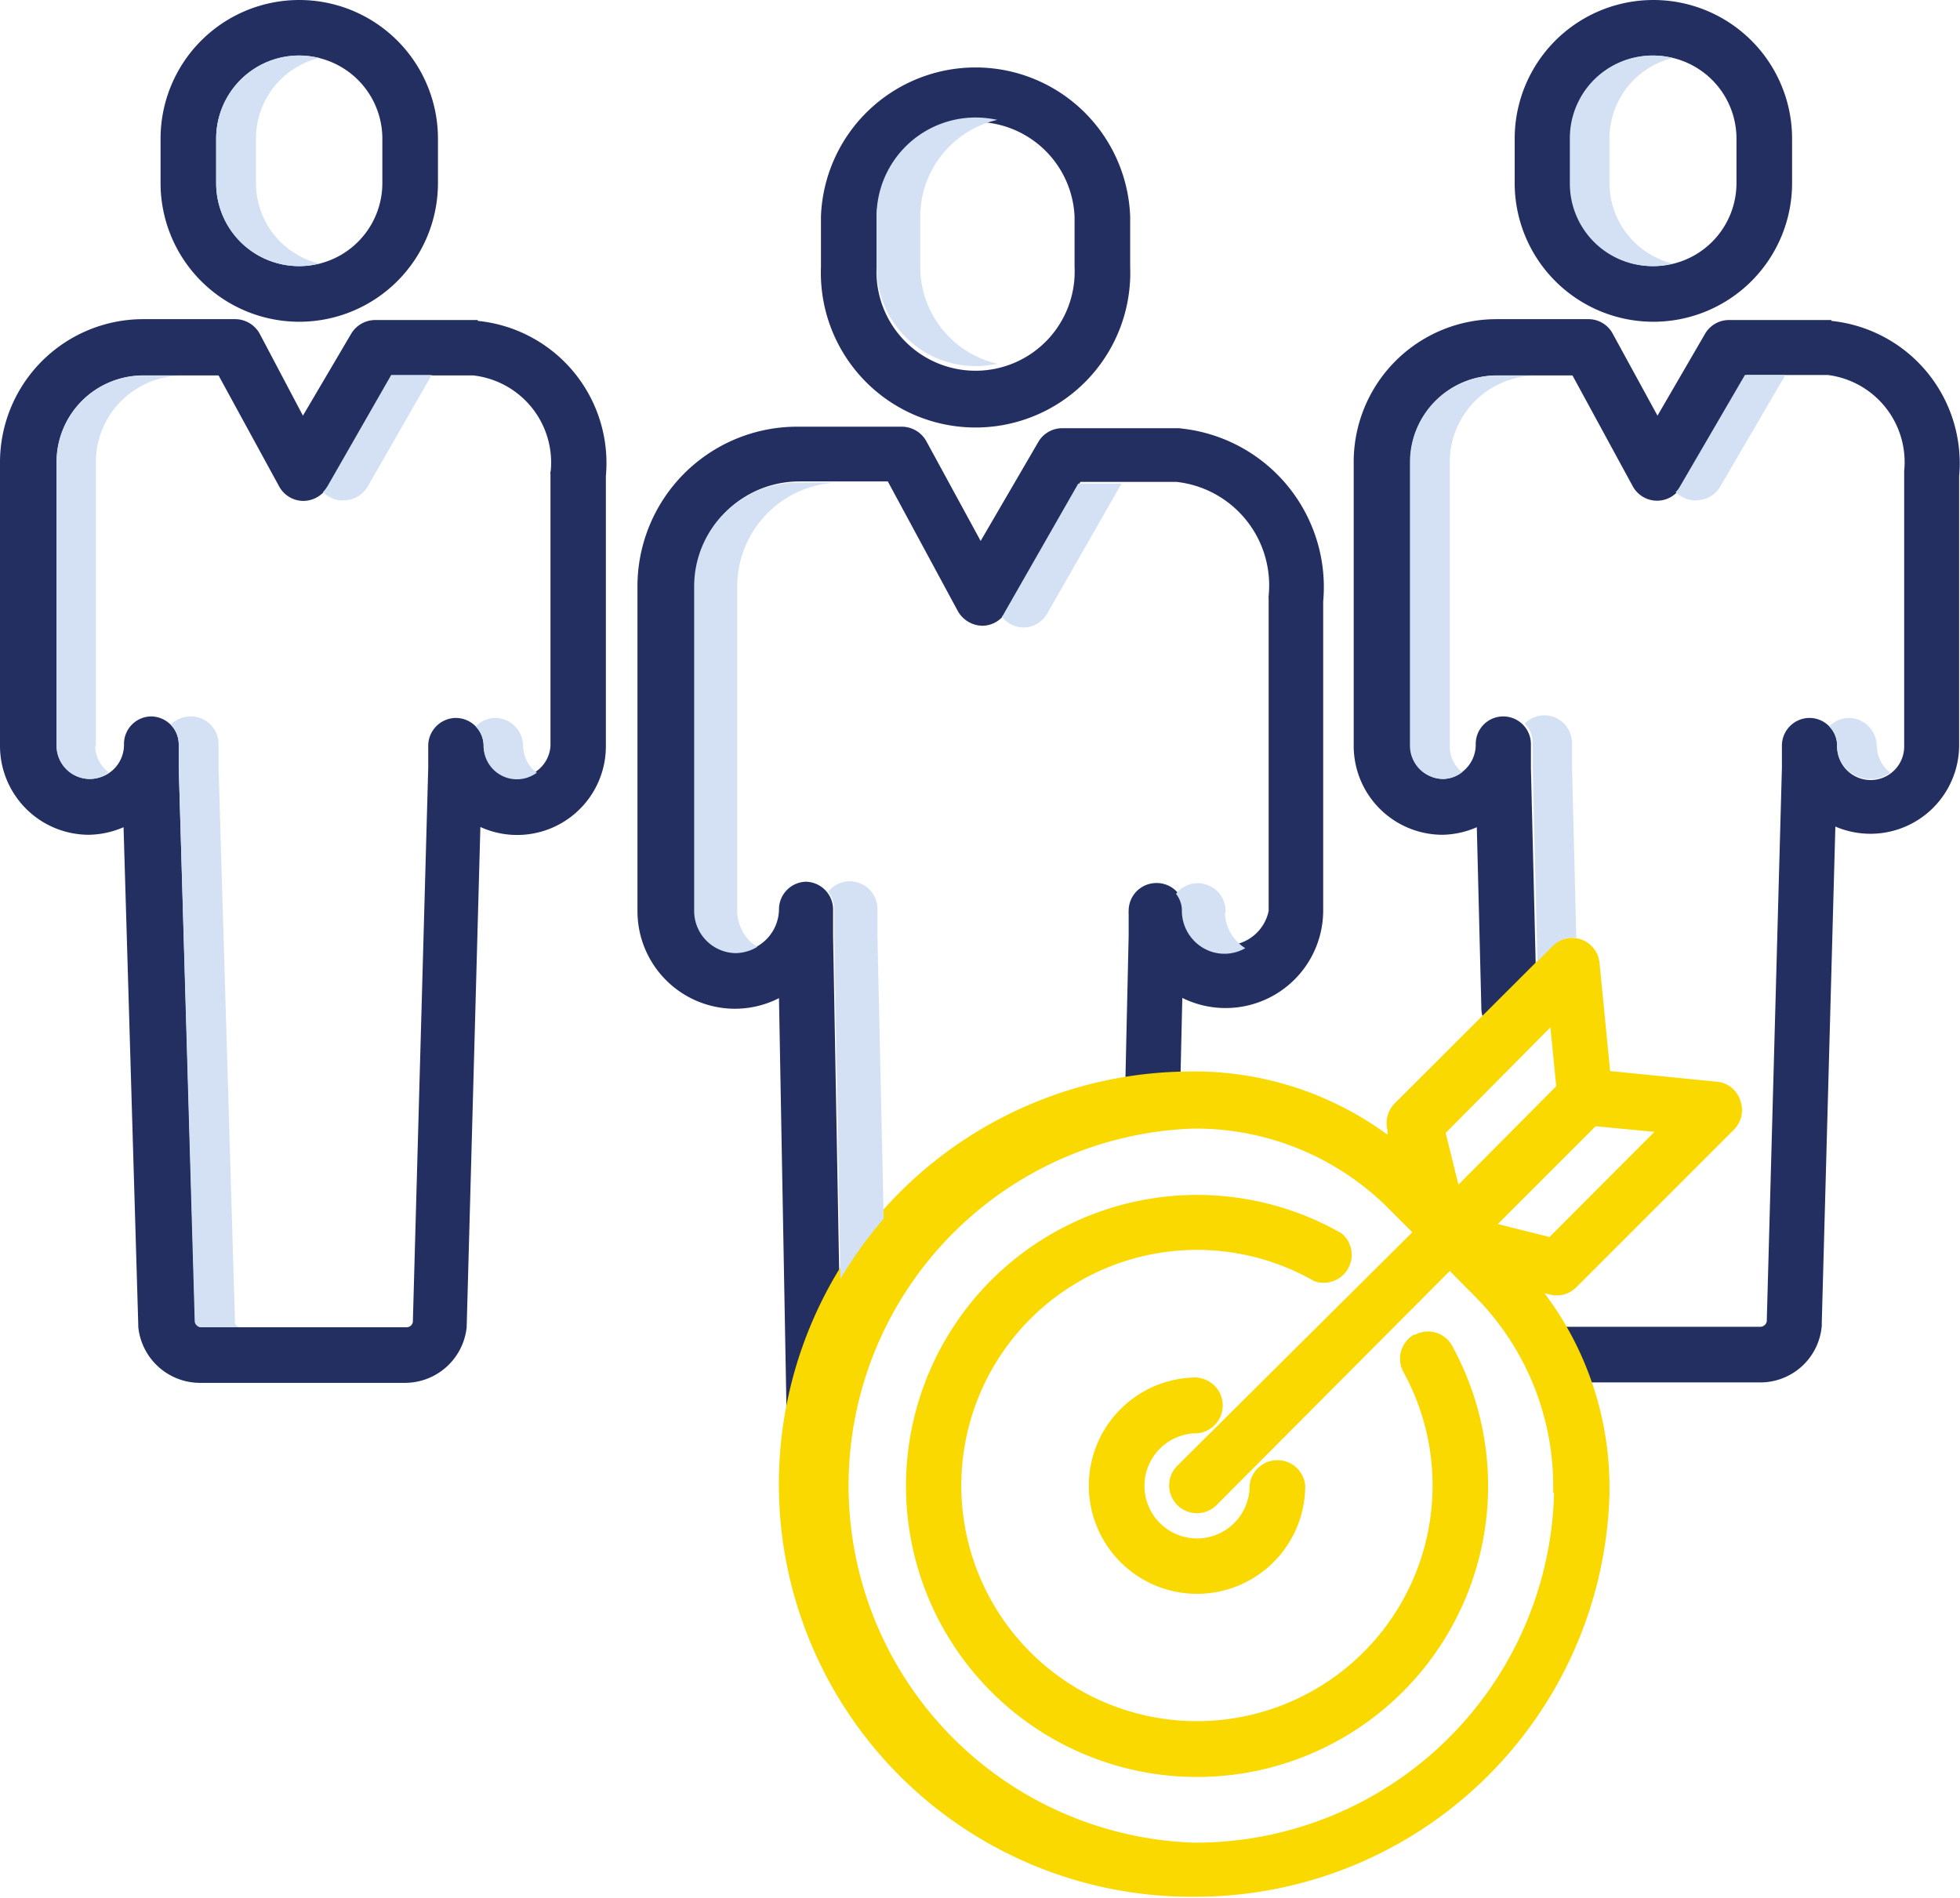 <svg xmlns="http://www.w3.org/2000/svg" viewBox="0 0 90.58 87.72"><defs><style>.cls-1{fill:#232f61;}.cls-2{fill:#f9d900;}.cls-3{fill:#d4e1f4;}</style></defs><title>04-equipe</title><g id="Calque_2" data-name="Calque 2"><g id="Layer_2" data-name="Layer 2"><path class="cls-1" d="M37.94,10v2.34a7.15,7.15,0,1,0,14.29,0V10a7.15,7.15,0,0,0-14.29,0Zm11.72,0v2.34a4.58,4.58,0,1,1-9.15,0V10a4.58,4.58,0,0,1,9.15,0Z"/><path class="cls-1" d="M54.5,19.79c-.08,0-.27,0-5.41,0h0A1.28,1.28,0,0,0,48,20.4L45.32,25l-2.51-4.61a1.3,1.3,0,0,0-1.13-.67H36.83a7.38,7.38,0,0,0-7.37,7.37c0,.21,0,14.38,0,15A4.51,4.51,0,0,0,34,46.62h0a4.48,4.48,0,0,0,2-.49l.35,19.19a1.29,1.29,0,0,0,1.29,1.26h0a1.29,1.29,0,0,0,1.26-1.31l-.4-22,0-1.26a1.28,1.28,0,0,0-1.28-1.26h0A1.28,1.28,0,0,0,36,42a2,2,0,0,1-1.92,2h0a1.95,1.95,0,0,1-1.94-1.95c0-.15,0-14.78,0-15a4.8,4.8,0,0,1,4.8-4.8h4.09l3.24,6a1.33,1.33,0,0,0,1.12.67h0a1.28,1.28,0,0,0,1.11-.65l3.43-6,4.43,0a4.81,4.81,0,0,1,4.27,5.26.53.53,0,0,0,0,.13V42.1a2,2,0,0,1-3.9.07v-.09a1.27,1.27,0,0,0-1.29-1.27,1.28,1.28,0,0,0-1.28,1.29.66.66,0,0,0,0,.14v1l-.17,7.54a1.27,1.27,0,0,0,1.25,1.31h0a1.29,1.29,0,0,0,1.29-1.25l.11-4.72a4.51,4.51,0,0,0,6.51-4V27.8a7.37,7.37,0,0,0-6.59-8Z"/><path class="cls-1" d="M70,6.41V8.46a6.41,6.41,0,1,0,12.82,0V6.41A6.41,6.41,0,1,0,70,6.41Zm10.25,0V8.46a3.84,3.84,0,0,1-7.68,0V6.41a3.84,3.84,0,1,1,7.68,0Z"/><path class="cls-1" d="M84.64,14.79c-.08,0-.24,0-4.74,0h0a1.28,1.28,0,0,0-1.11.65L76.6,19.21l-2.07-3.79a1.27,1.27,0,0,0-1.12-.67H69.16a6.6,6.6,0,0,0-6.6,6.61c0,.18,0,12.58,0,13.11a4.11,4.11,0,0,0,4.11,4.11h0a4.13,4.13,0,0,0,1.58-.35l.21,8.39a1.28,1.28,0,1,0,2.56-.06l-.27-11.09,0-1.1a1.28,1.28,0,0,0-1.28-1.26h0a1.27,1.27,0,0,0-1.27,1.28A1.59,1.59,0,0,1,66.72,36h0a1.54,1.54,0,0,1-1.54-1.54c0-.13,0-12.93,0-13.11a4,4,0,0,1,4-4h3.49l2.79,5.13a1.28,1.28,0,0,0,2.24,0l3-5.15,3.77,0A4.06,4.06,0,0,1,88,21.77v12.7a1.55,1.55,0,0,1-3.1.06v-.08a1.28,1.28,0,0,0-1.28-1.27h0a1.28,1.28,0,0,0-1.27,1.29v1l-.7,25.6a.31.31,0,0,1-.31.25H71.71a1.29,1.29,0,0,0,0,2.57h9.62a2.85,2.85,0,0,0,2.86-2.6.28.28,0,0,0,0-.09l.63-23a4.1,4.1,0,0,0,5.72-3.78V22a6.61,6.61,0,0,0-5.91-7.17Z"/><path class="cls-1" d="M7.42,6.41V8.46a6.41,6.41,0,0,0,12.82,0V6.41a6.41,6.41,0,1,0-12.82,0Zm10.25,0V8.46a3.84,3.84,0,0,1-7.68,0V6.41a3.84,3.84,0,0,1,7.68,0Z"/><path class="cls-1" d="M22.08,14.79c-.07,0-.24,0-4.74,0h0a1.3,1.3,0,0,0-1.12.65L14,19.21,12,15.42a1.3,1.3,0,0,0-1.13-.67H6.61A6.62,6.62,0,0,0,0,21.36C0,21.54,0,34,0,34.47a4.11,4.11,0,0,0,4.11,4.11h0a4.18,4.18,0,0,0,1.6-.35l.68,23v.09a2.87,2.87,0,0,0,2.86,2.59h9.46a2.87,2.87,0,0,0,2.86-2.6.28.28,0,0,1,0-.09l.63-23A4.1,4.1,0,0,0,28,34.47V22a6.6,6.6,0,0,0-5.92-7.17Zm3.36,7a.57.57,0,0,0,0,.13V34.47a1.55,1.55,0,0,1-3.09.06v-.08a1.29,1.29,0,0,0-1.29-1.27h0a1.29,1.29,0,0,0-1.27,1.29v.12l0,.9-.71,25.6a.29.29,0,0,1-.3.25H9.32a.31.31,0,0,1-.3-.25L8.26,35.46V34.37A1.29,1.29,0,0,0,7,33.11H7a1.27,1.27,0,0,0-1.27,1.28A1.58,1.58,0,0,1,4.17,36h0a1.54,1.54,0,0,1-1.55-1.54c0-.13,0-12.93,0-13.11a4,4,0,0,1,4-4h3.48l2.8,5.13a1.28,1.28,0,0,0,1.11.67,1.31,1.31,0,0,0,1.13-.65l2.95-5.15,3.77,0a4.05,4.05,0,0,1,3.59,4.43Z"/><path class="cls-2" d="M65.37,61.67a1.28,1.28,0,0,0-.51,1.74,10.89,10.89,0,1,1-4.14-4.21A1.29,1.29,0,0,0,62,57a13.45,13.45,0,1,0,5.11,5.2,1.27,1.27,0,0,0-1.74-.5Z"/><path class="cls-2" d="M55.32,63.66a5,5,0,1,0,5,5,1.29,1.29,0,0,0-2.57,0,2.43,2.43,0,1,1-2.42-2.42,1.29,1.29,0,0,0,0-2.57Z"/><path class="cls-2" d="M79.41,50l-5-.5-.49-5a1.28,1.28,0,0,0-2.18-.78l-7.29,7.28a1.3,1.3,0,0,0-.33,1.22l0,.22a15.07,15.07,0,0,0-8.68-2.92h-.45a19.07,19.07,0,0,0,.15,38.14h.11A19.14,19.14,0,0,0,74.38,69.05c0-.15,0-.31,0-.46a14.91,14.91,0,0,0-3-8.82l.25.06a1.28,1.28,0,0,0,1.22-.34l7.28-7.28a1.28,1.28,0,0,0,.3-1.34A1.25,1.25,0,0,0,79.41,50Zm-7.76-2.52.27,2.72L67.4,54.75l-.59-2.39ZM71.82,69a16.58,16.58,0,0,1-16.5,16.16h-.1a16.51,16.51,0,0,1-.13-33h.4a12.6,12.6,0,0,1,8.78,3.79l1,1L54.41,67.74a1.28,1.28,0,1,0,1.81,1.82L67,58.74l1.1,1.11a12.44,12.44,0,0,1,3.68,8.75V69Zm-.21-11.83-2.39-.6,4.52-4.52,2.72.26Z"/><path class="cls-3" d="M11.83,8.46V6.41a3.83,3.83,0,0,1,2.92-3.73,3.81,3.81,0,0,0-3.29.7,3.85,3.85,0,0,0-1.47,3V8.46a3.82,3.82,0,0,0,4.76,3.72,3.83,3.83,0,0,1-2.92-3.72Z"/><path class="cls-3" d="M15.83,23.12A1.28,1.28,0,0,0,17,22.47l2.95-5.14H18.08l-2.95,5.15a1.79,1.79,0,0,1-.2.26,1.28,1.28,0,0,0,.9.39Z"/><path class="cls-3" d="M4.43,34.47c0-.13,0-12.93,0-13.11a4,4,0,0,1,4-4H6.61a4,4,0,0,0-4,4c0,.18,0,13,0,13.11A1.54,1.54,0,0,0,4.14,36h0a1.41,1.41,0,0,0,.88-.31,1.54,1.54,0,0,1-.62-1.23Z"/><path class="cls-3" d="M10.86,61.09,10.1,35.46l0-1.09A1.28,1.28,0,0,0,8.8,33.11h0a1.3,1.3,0,0,0-.91.38,1.32,1.32,0,0,1,.37.88v1.09L9,61.09a.31.31,0,0,0,.3.25h1.84a.29.29,0,0,1-.3-.25Z"/><path class="cls-3" d="M24.17,34.53v-.08a1.29,1.29,0,0,0-1.28-1.27h0a1.31,1.31,0,0,0-.91.39,1.3,1.3,0,0,1,.37.88v.08a1.54,1.54,0,0,0,2.46,1.18,1.54,1.54,0,0,1-.63-1.18Z"/><path class="cls-3" d="M42.53,12.37V10a4.59,4.59,0,0,1,3.56-4.46,4.86,4.86,0,0,0-1-.11A4.58,4.58,0,0,0,40.51,10v2.34a4.58,4.58,0,0,0,5.58,4.47,4.59,4.59,0,0,1-3.56-4.47Z"/><path class="cls-3" d="M47.29,29h0a1.28,1.28,0,0,0,1.11-.65l3.43-6h-2l-3.43,6a.56.56,0,0,1-.1.15,1.29,1.29,0,0,0,1,.5Z"/><path class="cls-3" d="M34.64,43.48a2,2,0,0,1-.57-1.38c0-.15,0-14.78,0-15a4.81,4.81,0,0,1,4.81-4.8h-2a4.8,4.8,0,0,0-4.8,4.8c0,.2,0,14.83,0,15A1.95,1.95,0,0,0,34,44.05h0a2,2,0,0,0,1-.29,1.93,1.93,0,0,1-.36-.28Z"/><path class="cls-3" d="M40.55,43.25l0-1.26a1.28,1.28,0,0,0-1.28-1.26h0a1.26,1.26,0,0,0-1,.49,1.28,1.28,0,0,1,.28.77l0,1.26.29,15.85a19.9,19.9,0,0,1,2-2.78Z"/><path class="cls-3" d="M56.64,42.17v-.09a1.28,1.28,0,0,0-.87-1.19,1.26,1.26,0,0,0-1.42.42,1.26,1.26,0,0,1,.27.77v.09a2,2,0,0,0,1,1.65,1.93,1.93,0,0,0,1.93,0,2,2,0,0,1-.94-1.6Z"/><path class="cls-3" d="M74.38,8.46V6.41A3.84,3.84,0,0,1,77.3,2.68a3.82,3.82,0,0,0-4.75,3.73V8.46a3.81,3.81,0,0,0,4.75,3.72,3.84,3.84,0,0,1-2.92-3.72Z"/><path class="cls-3" d="M78.39,23.12a1.28,1.28,0,0,0,1.12-.65l3-5.14H80.64l-3,5.15a1,1,0,0,1-.2.26,1.31,1.31,0,0,0,.91.39Z"/><path class="cls-3" d="M67,34.47c0-.13,0-12.93,0-13.11a4,4,0,0,1,4-4H69.16a4,4,0,0,0-4,4c0,.18,0,13,0,13.11A1.54,1.54,0,0,0,66.69,36h0a1.41,1.41,0,0,0,.88-.31A1.54,1.54,0,0,1,67,34.47Z"/><path class="cls-3" d="M86.73,34.53v-.08a1.3,1.3,0,0,0-1.29-1.27h0a1.35,1.35,0,0,0-.91.39,1.22,1.22,0,0,1,.37.88v.08a1.55,1.55,0,0,0,2.46,1.18,1.56,1.56,0,0,1-.62-1.18Z"/><path class="cls-3" d="M72.85,43.42l-.2-8,0-1.1a1.28,1.28,0,0,0-1.28-1.26h0a1.3,1.3,0,0,0-.91.38,1.23,1.23,0,0,1,.37.88l0,1.1.22,9,.72-.71a1.26,1.26,0,0,1,1.09-.36Z"/></g></g></svg>